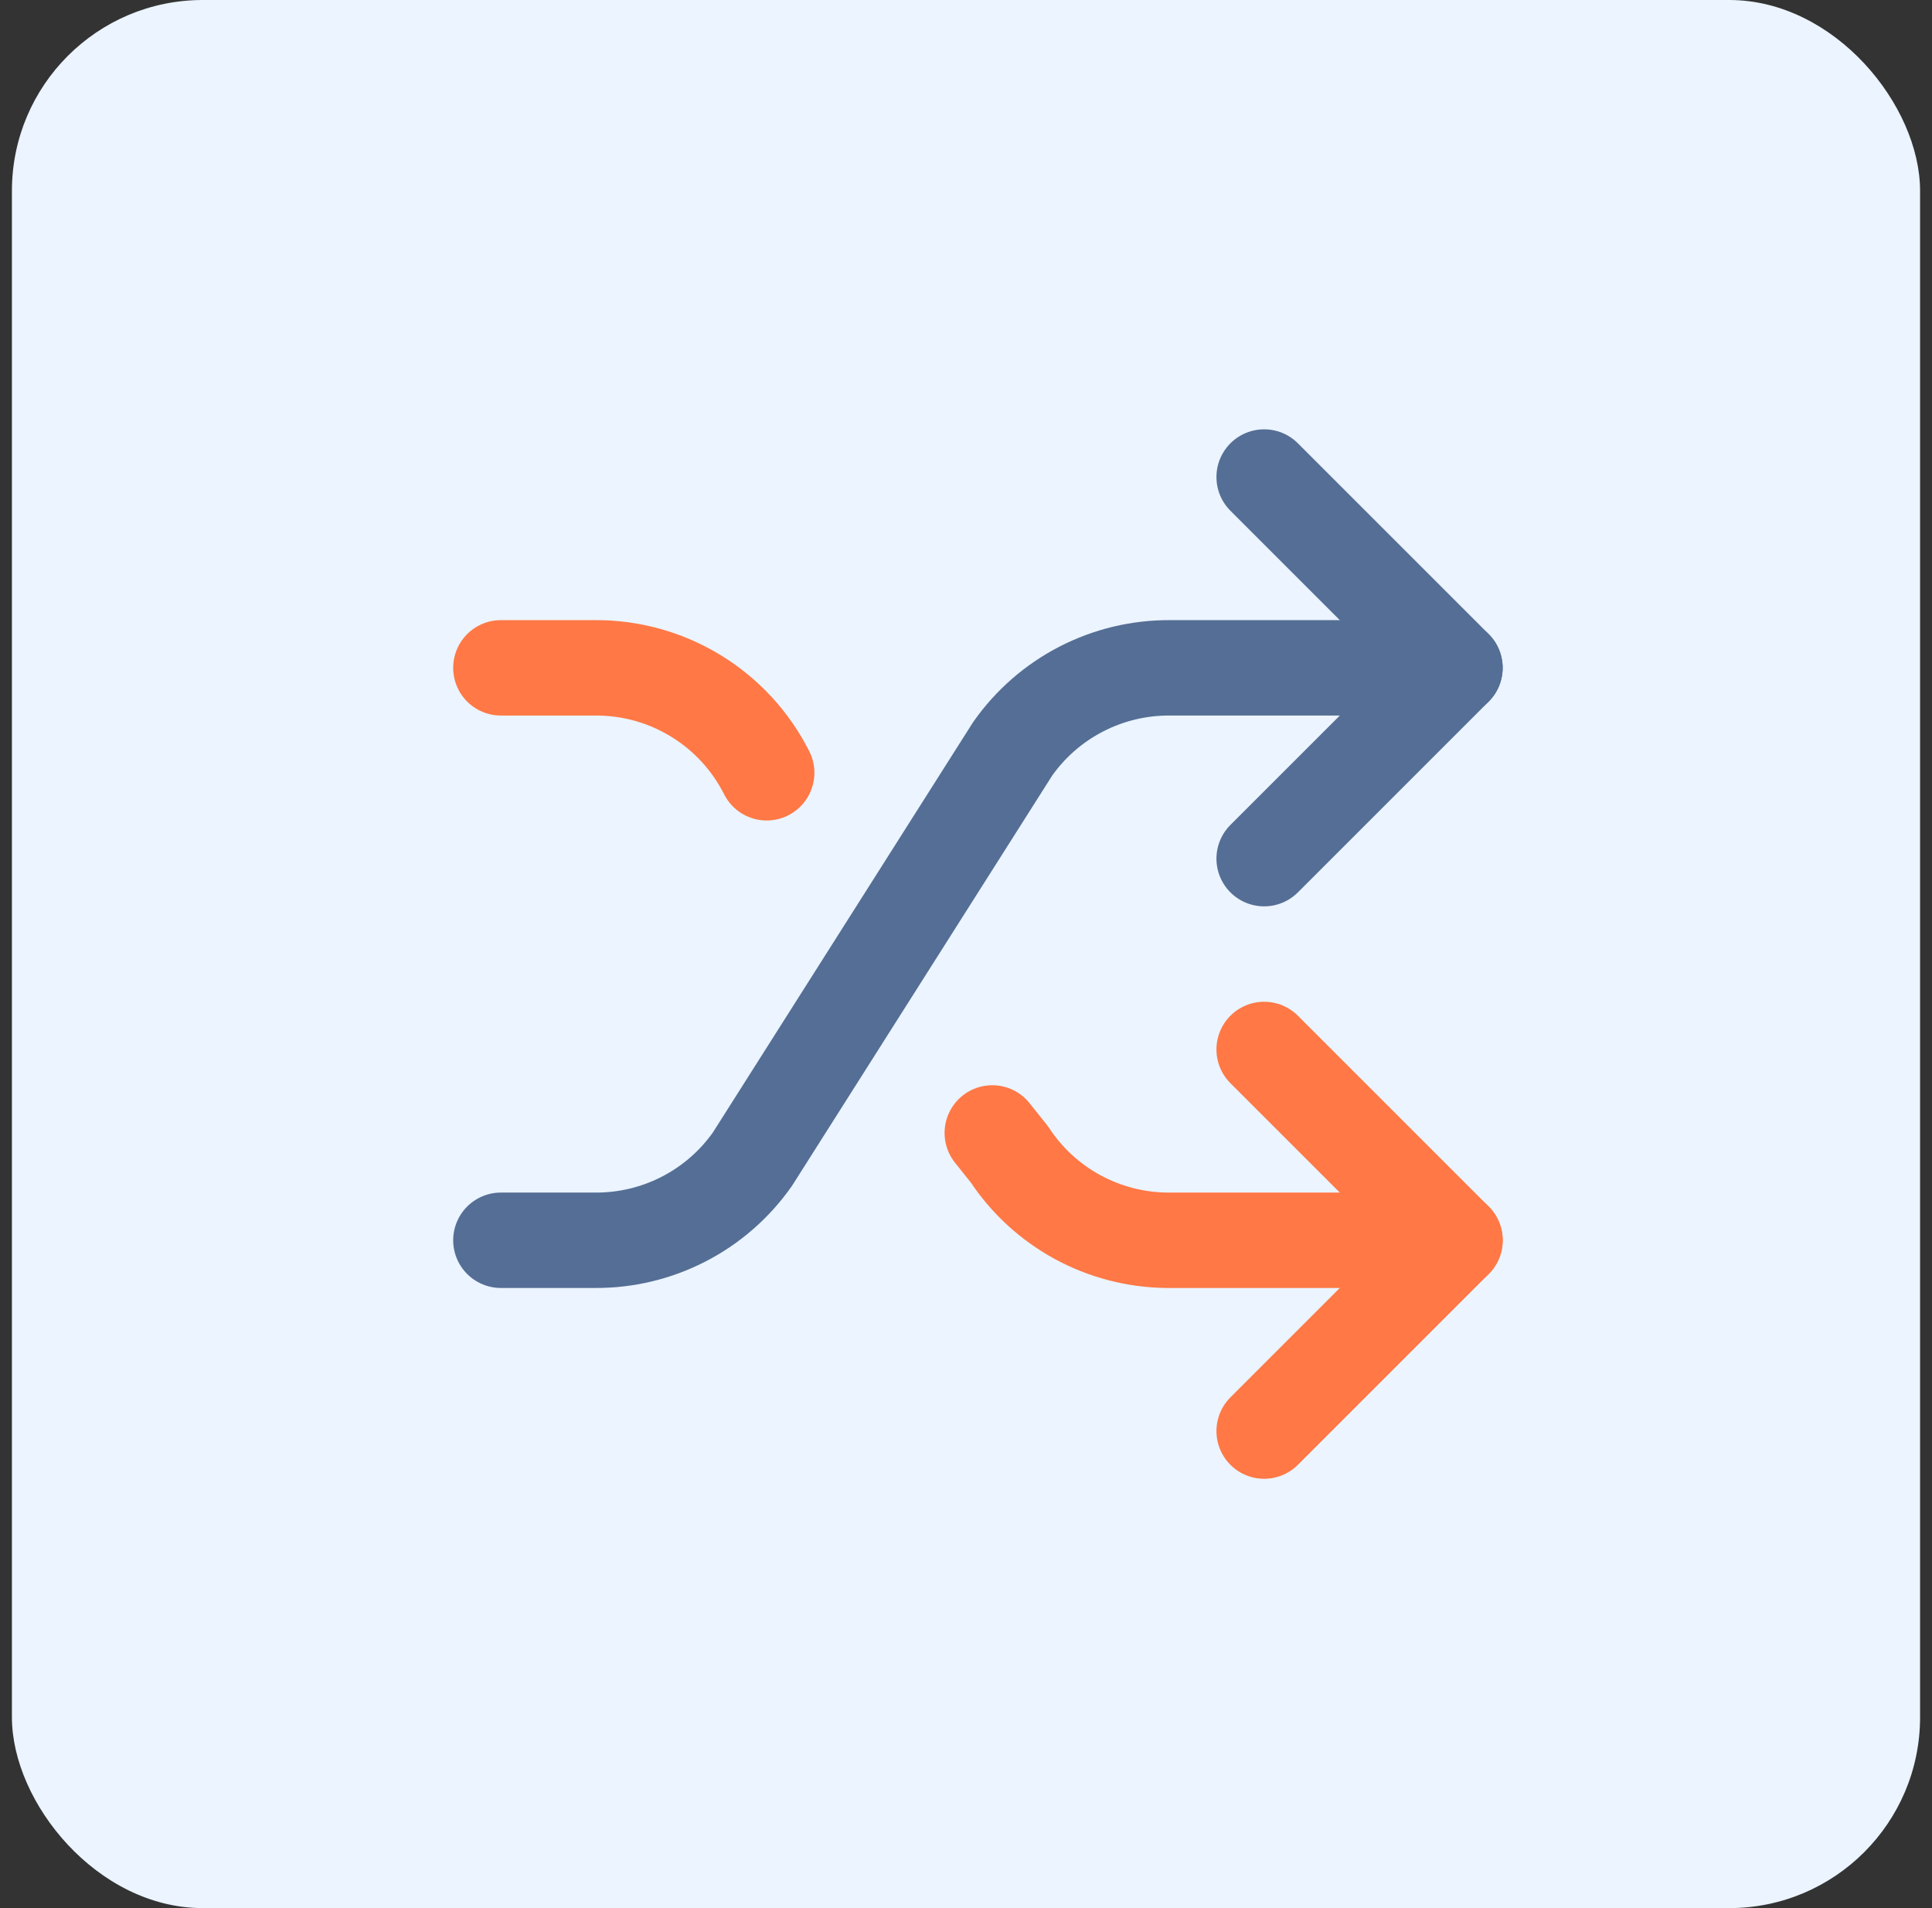 <?xml version="1.0" encoding="UTF-8"?>
<svg xmlns="http://www.w3.org/2000/svg" width="81" height="80" viewBox="0 0 81 80" fill="none">
  <rect x="0" y="0" width="81" height="80" fill="#333333" stroke="none"/>
  <rect x="0.5" width="80" height="80" rx="8" fill="#EBF4FF"></rect>
  <path d="M53 44L61 52L53 60" stroke="#FF7845" stroke-width="4" stroke-linecap="round" stroke-linejoin="round"></path>
  <path d="M53 20L61 28L53 36" stroke="#556E95" stroke-width="4" stroke-linecap="round" stroke-linejoin="round"></path>
  <path d="M21 52H24.946C26.239 52.009 27.515 51.704 28.664 51.112C29.814 50.52 30.802 49.658 31.546 48.6L42.454 31.4C43.197 30.342 44.186 29.48 45.336 28.888C46.485 28.296 47.761 27.991 49.054 28H61" stroke="#556E95" stroke-width="4" stroke-linecap="round" stroke-linejoin="round"></path>
  <path d="M21 28H24.944C26.435 27.99 27.899 28.396 29.171 29.174C30.444 29.951 31.473 31.069 32.144 32.4" stroke="#FF7845" stroke-width="4" stroke-linecap="round" stroke-linejoin="round"></path>
  <path d="M61.002 52H48.92C47.609 51.987 46.321 51.651 45.17 51.024C44.02 50.396 43.041 49.495 42.32 48.4L41.602 47.5" stroke="#FF7845" stroke-width="4" stroke-linecap="round" stroke-linejoin="round"></path>
</svg>
